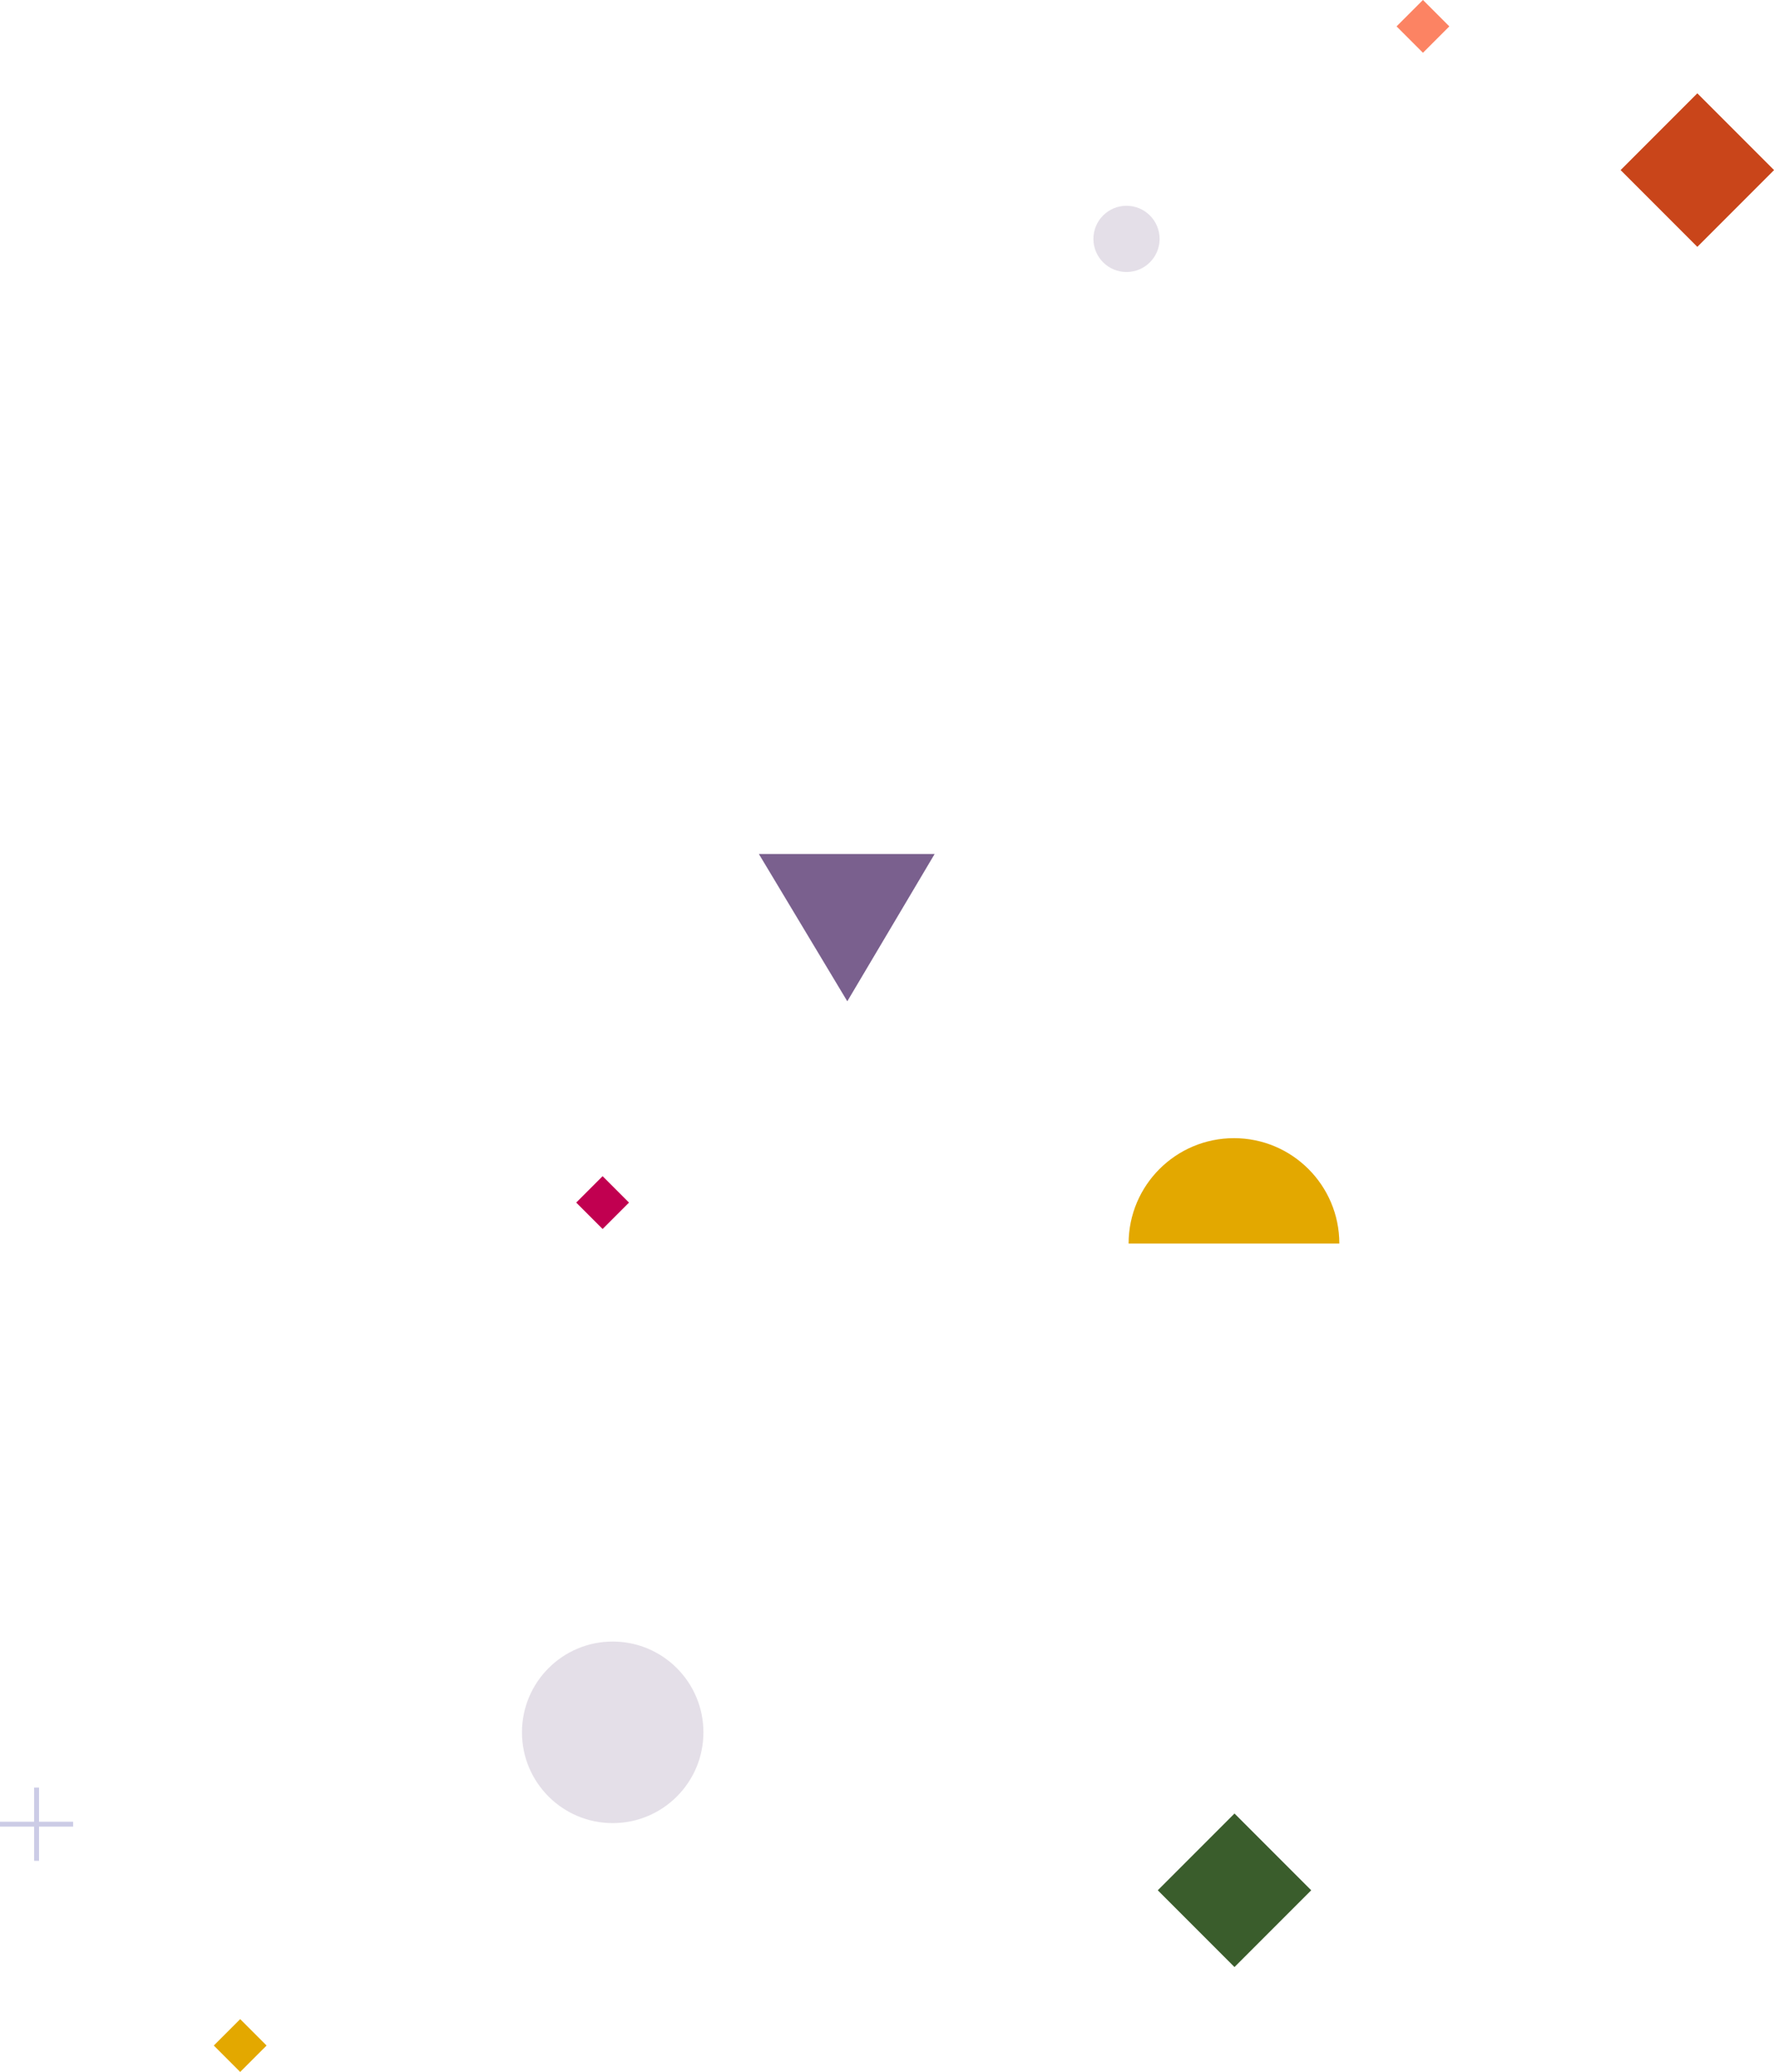<svg viewBox="0 0 255.566 298.288" xmlns="http://www.w3.org/2000/svg">
  <defs>
    <clipPath clipPathUnits="userSpaceOnUse" id="a">
      <path d="M0 1811h1920V0H0Z" transform="translate(-881.62 -1493.754)"/>
    </clipPath>
    <clipPath clipPathUnits="userSpaceOnUse" id="b">
      <path d="M0 1811h1920V0H0Z" transform="translate(-769.578 -1572.957)"/>
    </clipPath>
    <clipPath clipPathUnits="userSpaceOnUse" id="c">
      <path d="M0 1811h1920V0H0Z" transform="translate(-434.578 -1092.957)"/>
    </clipPath>
    <clipPath clipPathUnits="userSpaceOnUse" id="d">
      <path d="M0 1811h1920V0H0Z" transform="translate(-498.387 -1246)"/>
    </clipPath>
    <clipPath clipPathUnits="userSpaceOnUse" id="e">
      <path d="M0 1811h1920V0H0Z" transform="translate(-649.375 -1087)"/>
    </clipPath>
    <clipPath clipPathUnits="userSpaceOnUse" id="f">
      <path d="M0 1811h1920V0H0Z" transform="translate(-692.62 -791.754)"/>
    </clipPath>
    <clipPath clipPathUnits="userSpaceOnUse" id="g">
      <path d="M0 1811h1920V0H0Z" transform="translate(-286.578 -748.957)"/>
    </clipPath>
    <clipPath clipPathUnits="userSpaceOnUse" id="h">
      <path d="M0 1811h1920V0H0Z" transform="translate(-218.367 -850.067)"/>
    </clipPath>
    <clipPath clipPathUnits="userSpaceOnUse" id="i">
      <path d="M0 1811h1920V0H0Z" transform="translate(-203.43 -865.003)"/>
    </clipPath>
    <clipPath clipPathUnits="userSpaceOnUse" id="j">
      <path d="M0 1811h1920V0H0Z" transform="matrix(1.333 0 0 -1.333 0 2414.667)"/>
    </clipPath>
    <clipPath clipPathUnits="userSpaceOnUse" id="k">
      <path d="M634 1511h27v-27h-27z" transform="translate(-661 -1497.5)"/>
    </clipPath>
    <clipPath clipPathUnits="userSpaceOnUse" id="l">
      <path d="M0 1811h1920V0H0Z" transform="matrix(1.333 0 0 -1.333 0 2414.667)"/>
    </clipPath>
    <clipPath clipPathUnits="userSpaceOnUse" id="m">
      <path d="M401 926h74v-74h-74z" transform="translate(-475 -889)"/>
    </clipPath>
  </defs>
  <path d="m0 0-31.313 31.313L0 62.626l31.313-31.313Z" transform="matrix(.353 0 0 -.353 244.52 35.54)" clip-path="url(#a)" fill="#c9451a"/>
  <path d="m0 0-10.771 10.771L0 21.542l10.771-10.771Z" transform="matrix(.353 0 0 -.353 204.993 7.6)" clip-path="url(#b)" fill="#fc8363"/>
  <path d="m0 0-10.771 10.771L0 21.542l10.771-10.771Z" transform="matrix(.353 0 0 -.353 86.813 176.933)" clip-path="url(#c)" fill="#c10050"/>
  <path d="m0 0 36.09-60.083L71.739 0Z" transform="matrix(.353 0 0 -.353 109.323 122.943)" clip-path="url(#d)" fill="#7a608e"/>
  <path d="M0 0c0 23.748 19.252 43 43 43S86 23.748 86 0Z" transform="matrix(.353 0 0 -.353 162.589 179.035)" clip-path="url(#e)" fill="#e3a800"/>
  <path d="m0 0-31.313 31.313L0 62.626l31.313-31.313Z" transform="matrix(.353 0 0 -.353 177.844 283.19)" clip-path="url(#f)" fill="#3a5d2c"/>
  <path d="m0 0-10.771 10.771L0 21.542l10.771-10.771Z" transform="matrix(.353 0 0 -.353 34.602 298.288)" clip-path="url(#g)" fill="#e3a800"/>
  <path d="M0 0h-29.872" transform="matrix(.353 0 0 -.353 10.538 262.62)" clip-path="url(#h)" fill="none" stroke="#cccce6" stroke-width="2" stroke-miterlimit="10"/>
  <path d="M0 0v-29.872" transform="matrix(.353 0 0 -.353 5.269 257.35)" clip-path="url(#i)" fill="none" stroke="#cccce6" stroke-width="2" stroke-miterlimit="10"/>
  <g opacity=".2" clip-path="url(#j)" transform="matrix(.265 0 0 .265 -66.497 -76.377)">
    <path d="M0 0c0-7.456-6.044-13.5-13.5-13.5S-27-7.456-27 0s6.044 13.5 13.5 13.5S0 7.456 0 0" transform="matrix(1.333 0 0 -1.333 881.333 418)" clip-path="url(#k)" fill="#7a608e"/>
  </g>
  <g opacity=".2" clip-path="url(#l)" transform="matrix(.265 0 0 .265 -66.497 -76.377)">
    <path d="M0 0c0-20.435-16.565-37-37-37S-74-20.435-74 0s16.565 37 37 37S0 20.435 0 0" transform="matrix(1.333 0 0 -1.333 633.333 1229.333)" clip-path="url(#m)" fill="#7a608e"/>
  </g>
</svg>
